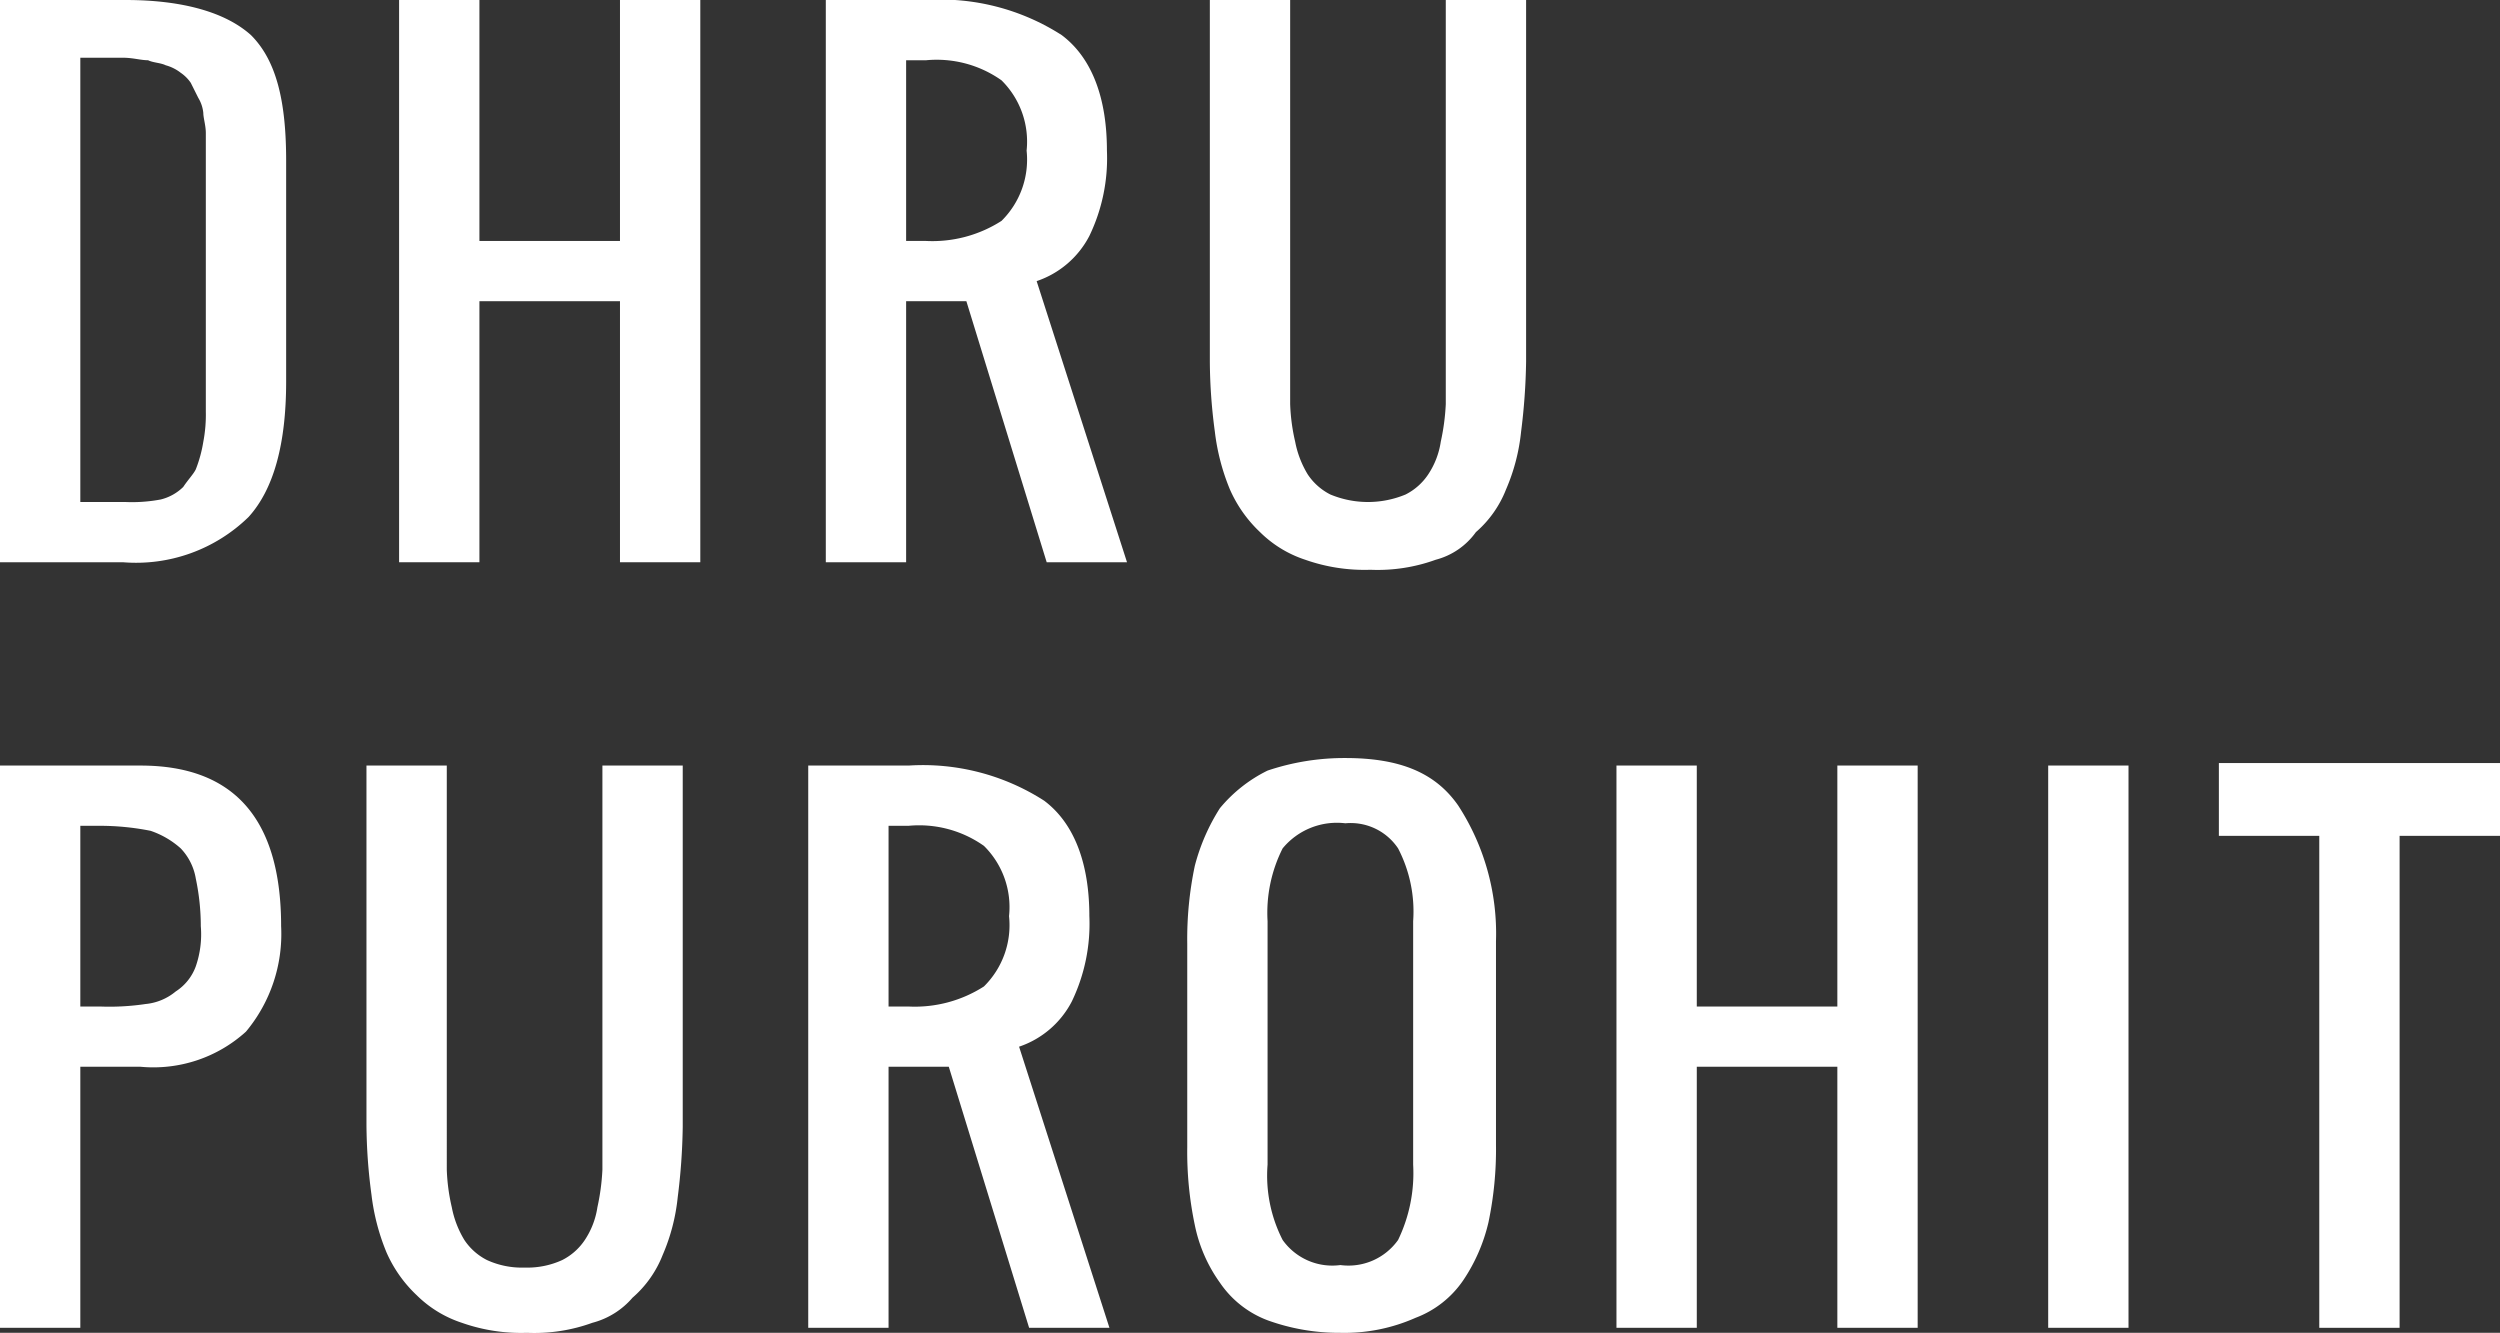 <svg id="Layer_1" data-name="Layer 1" xmlns="http://www.w3.org/2000/svg" viewBox="0 0 99.6 53.1"><rect x="0" y="0" width="99.6" height="53.1" fill="#333333" stroke="none"/><defs><style>.cls-1{isolation:isolate;}.cls-2{fill:#fff;}</style></defs><title>dhru-purohit-white</title><g id="Page-1"><g id="Artboard"><g id="Group-3"><g class="cls-1"><path class="cls-2" d="M0,22.4V0H5c2.3,0,4,.5,5,1.4,1,1,1.4,2.6,1.4,5v8.8q0,3.75-1.5,5.4a6.419,6.419,0,0,1-5,1.8H0ZM3.2,20H5a6.149,6.149,0,0,0,1.4-.1,1.934,1.934,0,0,0,.9-0.5c0.2-.3.4-0.5,0.5-0.7a5.307,5.307,0,0,0,.3-1.1,5.739,5.739,0,0,0,.1-1.2V5.3c0-.3-0.1-0.6-0.1-0.8a1.421,1.421,0,0,0-.2-0.6L7.6,3.3a1.509,1.509,0,0,0-.4-0.4,1.69,1.69,0,0,0-.6-0.3C6.4,2.5,6.1,2.5,5.9,2.4c-0.3,0-.6-0.1-1-0.1H3.2V20Z"/><path class="cls-2" d="M15.9,22.4V0h3.2V9.6h5.6V0h3.2V22.4H24.7V12H19.1V22.4H15.9Z"/><path class="cls-2" d="M32.9,22.4V0h4a8.935,8.935,0,0,1,5.4,1.4c1.2,0.9,1.8,2.5,1.8,4.6a7.122,7.122,0,0,1-.7,3.4,3.694,3.694,0,0,1-2.1,1.8l3.6,11.2H41.7L38.5,12H36.1V22.4H32.9ZM36.1,9.6h0.8a5.1,5.1,0,0,0,3-.8,3.427,3.427,0,0,0,1-2.8,3.427,3.427,0,0,0-1-2.8,4.47,4.47,0,0,0-3-.8H36.1V9.6Z"/><path class="cls-2" d="M57.2,22.3a6.772,6.772,0,0,1-2.6.4,7.1,7.1,0,0,1-2.6-.4,4.584,4.584,0,0,1-1.8-1.1A5.229,5.229,0,0,1,49,19.5a8.648,8.648,0,0,1-.6-2.3,21.576,21.576,0,0,1-.2-2.8V0h3.2V16.1a7.72,7.72,0,0,0,.2,1.5,3.922,3.922,0,0,0,.5,1.3,2.361,2.361,0,0,0,.9.8,3.9,3.9,0,0,0,3,0,2.361,2.361,0,0,0,.9-0.8,3.2,3.2,0,0,0,.5-1.3,8.874,8.874,0,0,0,.2-1.5V0h3.2V14.4a24.585,24.585,0,0,1-.2,2.8,7.748,7.748,0,0,1-.6,2.3,4.345,4.345,0,0,1-1.2,1.7A2.853,2.853,0,0,1,57.2,22.3Z"/></g><g class="cls-1"><path class="cls-2" d="M0,52.9V30.5H5.6c3.7,0,5.6,2.1,5.6,6.4a6.075,6.075,0,0,1-1.4,4.2,5.489,5.489,0,0,1-4.2,1.4H3.2V52.9H0ZM3.2,40.1H4A9.723,9.723,0,0,0,5.8,40,2.2,2.2,0,0,0,7,39.5a2,2,0,0,0,.8-1A3.9,3.9,0,0,0,8,36.9,9.2,9.2,0,0,0,7.8,35a2.281,2.281,0,0,0-.6-1.2A3.458,3.458,0,0,0,6,33.1a10.315,10.315,0,0,0-2-.2H3.2v7.2Z"/><path class="cls-2" d="M23.6,52.7a6.772,6.772,0,0,1-2.6.4,7.1,7.1,0,0,1-2.6-.4,4.584,4.584,0,0,1-1.8-1.1,5.229,5.229,0,0,1-1.2-1.7,8.648,8.648,0,0,1-.6-2.3,21.576,21.576,0,0,1-.2-2.8V30.5h3.2V46.6a7.72,7.72,0,0,0,.2,1.5,3.922,3.922,0,0,0,.5,1.3,2.361,2.361,0,0,0,.9.8,3.339,3.339,0,0,0,1.5.3,3.339,3.339,0,0,0,1.5-.3,2.361,2.361,0,0,0,.9-0.8,3.2,3.2,0,0,0,.5-1.3,8.874,8.874,0,0,0,.2-1.5V30.5h3.2V44.9a24.585,24.585,0,0,1-.2,2.8,7.748,7.748,0,0,1-.6,2.3,4.345,4.345,0,0,1-1.2,1.7A3.156,3.156,0,0,1,23.6,52.7Z"/><path class="cls-2" d="M32.2,52.9V30.5h4a8.935,8.935,0,0,1,5.4,1.4c1.2,0.9,1.8,2.5,1.8,4.6a7.122,7.122,0,0,1-.7,3.4,3.694,3.694,0,0,1-2.1,1.8l3.6,11.2H41L37.8,42.5H35.4V52.9H32.2Zm3.2-12.8h0.8a5.1,5.1,0,0,0,3-.8,3.427,3.427,0,0,0,1-2.8,3.427,3.427,0,0,0-1-2.8,4.47,4.47,0,0,0-3-.8H35.4v7.2Z"/><path class="cls-2" d="M53.4,53.1a8.361,8.361,0,0,1-2.9-.5,4,4,0,0,1-1.9-1.5,5.973,5.973,0,0,1-1-2.3,14.162,14.162,0,0,1-.3-3.1V37.6a14.162,14.162,0,0,1,.3-3.1,8.009,8.009,0,0,1,1-2.3,5.755,5.755,0,0,1,1.9-1.5,9.587,9.587,0,0,1,3.1-.5c2.2,0,3.6.6,4.5,1.9a9.357,9.357,0,0,1,1.5,5.4v8.1a14.162,14.162,0,0,1-.3,3.1,6.953,6.953,0,0,1-1,2.3,4,4,0,0,1-1.9,1.5A6.983,6.983,0,0,1,53.4,53.1Zm-2.3-3.7a2.426,2.426,0,0,0,2.3,1,2.426,2.426,0,0,0,2.3-1,6.122,6.122,0,0,0,.6-3V36.7a5.456,5.456,0,0,0-.6-2.9,2.271,2.271,0,0,0-2.1-1,2.8,2.8,0,0,0-2.5,1,5.7,5.7,0,0,0-.6,2.9v9.7A5.621,5.621,0,0,0,51.1,49.4Z"/><path class="cls-2" d="M64.4,52.9V30.5h3.2v9.6h5.6V30.5h3.2V52.9H73.2V42.5H67.6V52.9H64.4Z"/><path class="cls-2" d="M81.6,52.9V30.5h3.2V52.9H81.6Z"/><path class="cls-2" d="M92.4,52.9V33.3h-4V30.4H99.6v2.9h-4V52.9H92.4Z"/></g></g></g></g></svg>